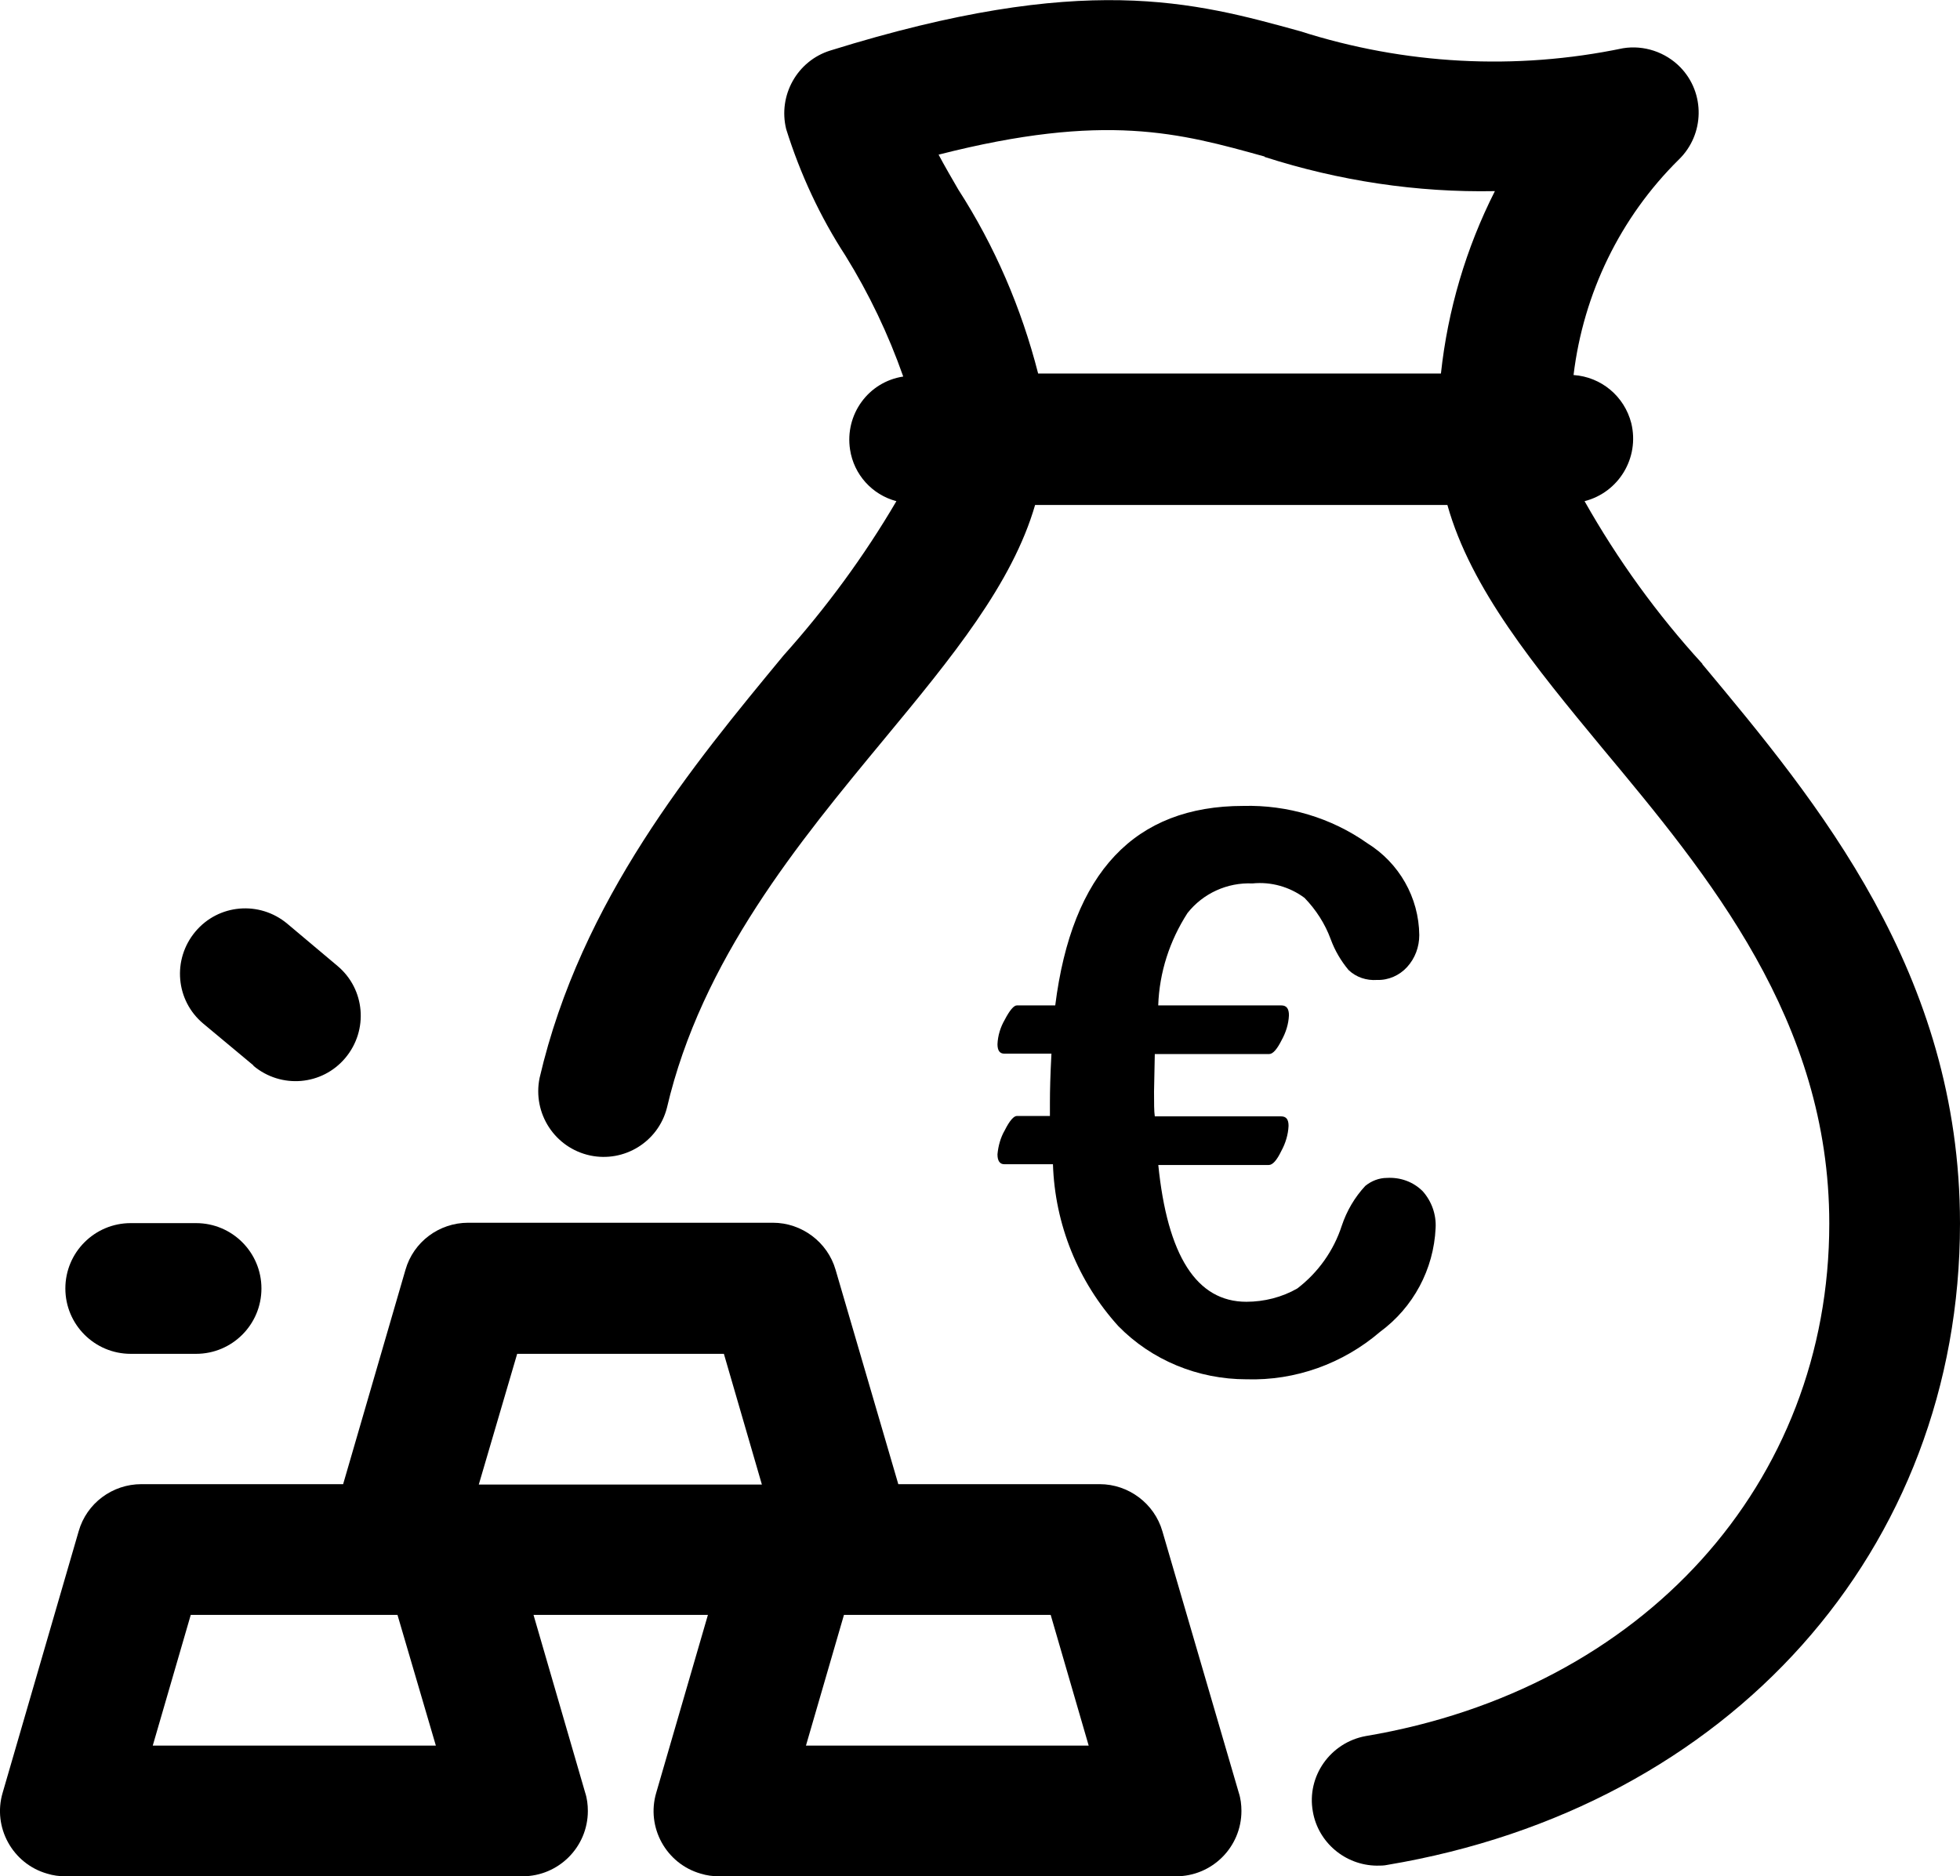 <?xml version="1.0" encoding="UTF-8"?><svg id="Ebene_1" xmlns="http://www.w3.org/2000/svg" viewBox="0 0 51.58 49.38"><g id="Gruppe_447"><path id="Pfad_513" d="M32.6,47.18l-2.01-6.88c-.21-.73-.89-1.24-1.65-1.24h-5.3l-1.65-5.64c-.21-.73-.89-1.24-1.65-1.24h-8.02c-.76,0-1.44.5-1.65,1.24l-1.64,5.64H3.72c-.76,0-1.44.5-1.65,1.24L.07,47.18c-.27.91.26,1.87,1.17,2.13.16.05.32.07.48.07h12.03c.95,0,1.72-.77,1.72-1.72,0-.16-.02-.33-.07-.48l-1.36-4.68h4.59l-1.36,4.68c-.27.91.26,1.87,1.17,2.13.16.05.32.07.48.07h12.03c.95,0,1.72-.77,1.72-1.72,0-.16-.02-.33-.07-.48M13.61,35.63h5.44l1,3.44h-7.45l1.01-3.44ZM11.47,45.94h-7.45l1-3.44h5.44l1.01,3.44ZM21.21,45.94l1-3.44h5.44l1,3.44h-7.45Z"/><path id="Pfad_514" d="M44.8,17.47c-1.19-1.3-2.23-2.74-3.1-4.28.9-.23,1.45-1.14,1.23-2.05-.18-.71-.79-1.22-1.52-1.27.26-2.15,1.23-4.15,2.77-5.67.68-.66.7-1.75.04-2.43-.39-.4-.96-.59-1.51-.5-2.83.59-5.75.43-8.5-.45-2.79-.77-5.68-1.57-12.36.51-.87.27-1.38,1.18-1.16,2.07.37,1.18.89,2.3,1.56,3.33.62,1,1.13,2.07,1.52,3.18-.92.14-1.54,1-1.4,1.92.1.66.58,1.19,1.22,1.36-.85,1.45-1.85,2.81-2.97,4.06-2.37,2.87-5.33,6.43-6.42,11.12-.19.93.4,1.84,1.33,2.04.9.19,1.79-.36,2.02-1.25.91-3.9,3.47-6.99,5.72-9.71,1.79-2.16,3.37-4.09,3.97-6.16h10.85c.62,2.21,2.3,4.25,4.07,6.39,2.8,3.36,5.98,7.17,5.98,12.52,0,6.84-4.9,12.26-12.2,13.49-.93.17-1.56,1.06-1.39,1.99.14.81.85,1.41,1.68,1.42.1,0,.19,0,.28-.02,9.01-1.51,15.07-8.29,15.07-16.88,0-6.6-3.76-11.1-6.78-14.72M33.28,4.13c1.96.63,4.01.94,6.06.9-.76,1.5-1.24,3.13-1.42,4.8h-10.6c-.44-1.72-1.14-3.35-2.1-4.84-.18-.31-.36-.62-.52-.92,4.39-1.12,6.35-.57,8.58.05"/><path id="Pfad_515" d="M5.16,35.63h-1.72c-.95,0-1.72-.77-1.72-1.72s.77-1.72,1.72-1.72h1.72c.95,0,1.72.77,1.72,1.72s-.77,1.72-1.72,1.72"/><path id="Pfad_516" d="M6.67,28.04l-1.32-1.1c-.73-.61-.82-1.69-.21-2.42s1.69-.82,2.42-.21h0l1.32,1.11c.73.61.82,1.69.21,2.42-.61.73-1.69.82-2.42.21"/><path id="Pfad_517" d="M30.48,30.64c.24,2.41,1.01,3.62,2.32,3.62.47,0,.94-.12,1.34-.35.55-.42.96-1,1.17-1.65.13-.39.34-.75.62-1.05.16-.13.36-.21.57-.21.35-.02.69.1.94.35.24.27.36.62.34.97-.05,1.09-.59,2.09-1.46,2.73-.98.84-2.23,1.29-3.52,1.25-1.27,0-2.49-.5-3.37-1.4-1.06-1.17-1.67-2.68-1.72-4.26h-1.28c-.12,0-.18-.09-.18-.26.02-.22.08-.44.19-.63.13-.26.24-.38.32-.38h.87v-.36c0-.3.01-.72.04-1.28h-1.24c-.12,0-.18-.08-.18-.25.01-.23.08-.45.19-.64.13-.25.24-.38.32-.38h1.01c.44-3.5,2.09-5.25,4.95-5.25,1.16-.03,2.31.31,3.26.98.84.52,1.36,1.43,1.37,2.42,0,.31-.11.61-.32.84-.2.22-.49.35-.79.34-.28.02-.55-.07-.75-.26-.2-.24-.36-.51-.47-.81-.15-.41-.39-.78-.69-1.09-.39-.29-.88-.43-1.37-.38-.66-.03-1.3.26-1.71.78-.47.73-.74,1.56-.77,2.43h3.24c.14,0,.2.09.2.26-.01.23-.08.45-.19.65-.12.24-.23.37-.33.37h-3.01l-.02.99c0,.3,0,.52.02.65h3.32c.14,0,.2.08.2.25-.01.23-.08.46-.19.66-.12.25-.23.37-.33.37h-2.95Z"/></g></svg>